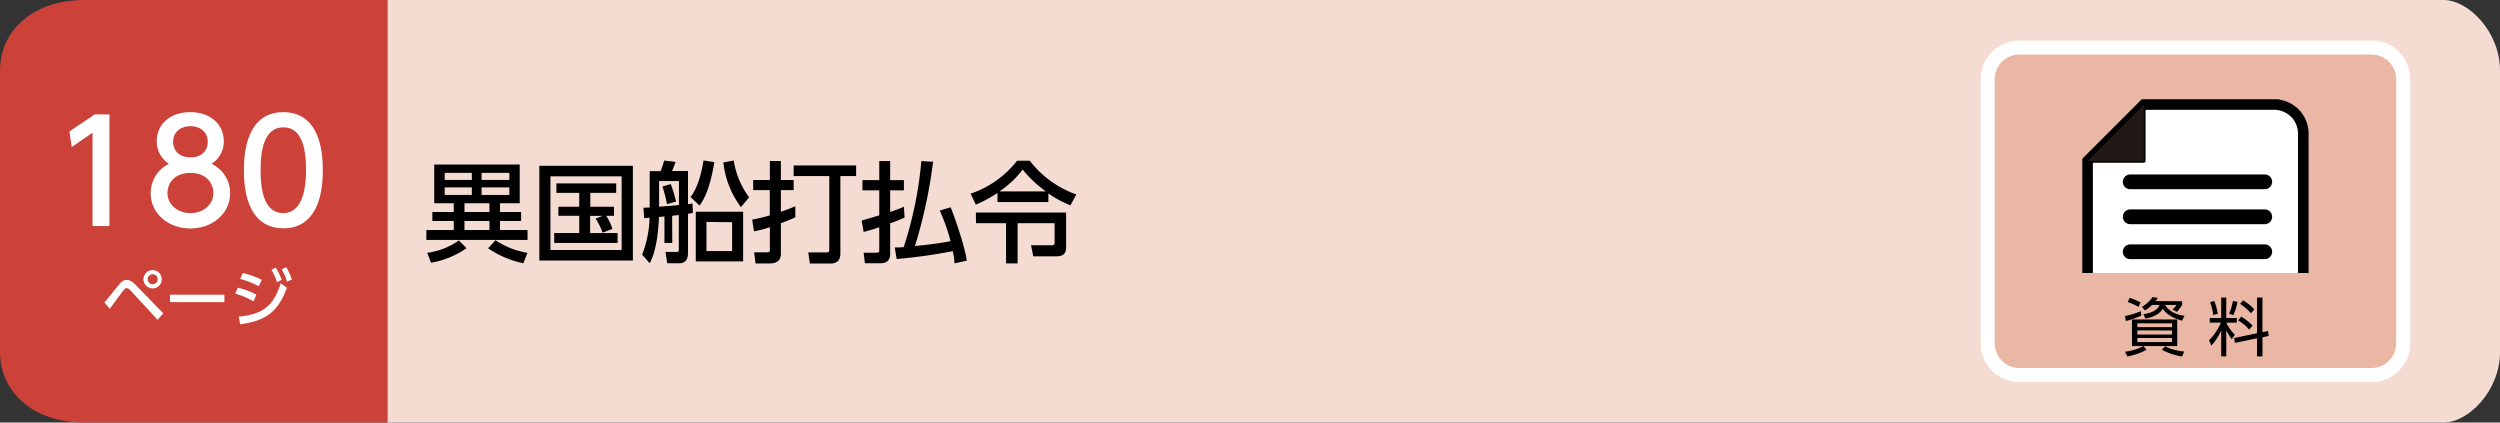 <svg xmlns="http://www.w3.org/2000/svg" viewBox="0 0 710 120"><rect x="0" y="0" width="710" height="120" fill="#333333" stroke="none"/><defs><style>.cls-1{fill:#f5dcd2;}.cls-2{fill:#cc4138;}.cls-3,.cls-5{fill:#fff;}.cls-4{fill:#eab7a5;stroke:#fff;stroke-width:3.99px;}.cls-4,.cls-5,.cls-7{stroke-miterlimit:10;}.cls-5,.cls-7{stroke:#000;}.cls-5{stroke-width:3px;}.cls-6{fill:#231815;}.cls-7{fill:none;stroke-linecap:round;stroke-width:4.2px;}</style></defs><g id="レイヤー_2" data-name="レイヤー 2"><g id="ベース"><path class="cls-1" d="M110,0H694c7,0,16,9,16,20v80c0,11-9,20-16,20H110Z"/><path class="cls-2" d="M110,120H24c-15,0-24-9-24-20V20C0,9,9,0,24,0h86Z"/><path class="cls-3" d="M29.65,85.91c.68-.79,3.58-4.41,4.19-5.13.85-1,1.46-1.28,2.16-1.28s1.52.34,2.6,1.48l7.76,8-1.61,1.85-7.68-8.33a1.7,1.7,0,0,0-1.1-.67,1.24,1.24,0,0,0-.85.56c-.66.81-3.37,4.55-3.92,5.29ZM45.94,79.3a2.6,2.6,0,1,1-2.59-2.59A2.6,2.6,0,0,1,45.94,79.3Zm-4,0a1.42,1.42,0,1,0,1.42-1.42A1.43,1.43,0,0,0,41.93,79.3Z"/><path class="cls-3" d="M63.73,83.7v2.1H48.28V83.7Z"/><path class="cls-3" d="M72,85.57a22.73,22.73,0,0,0-5.19-2.16l.74-1.71a20.59,20.59,0,0,1,5.26,2Zm-4.21,4.36c6.88-.69,9.86-3,11.93-9.48l1.75,1.28C79,88.54,75.5,91.13,68.21,92.1Zm5.7-8.65a24.51,24.51,0,0,0-5.29-2.07l.77-1.67a24.61,24.61,0,0,1,5.37,1.92ZM78.29,76A16.27,16.27,0,0,1,80,79.48l-1.33.67a15.25,15.25,0,0,0-1.58-3.53Zm3-.11a16,16,0,0,1,1.6,3.51L81.51,80A14.64,14.64,0,0,0,80,76.49Z"/><path class="cls-3" d="M26.88,32.49h4.2V64.2h-4.8V37.68l-5.92,4.08-.64-4.43Z"/><path class="cls-3" d="M65.35,54.88c0,5.84-5.11,10-11.27,10s-11.28-4.12-11.28-10A9.2,9.2,0,0,1,48,46.52a7.47,7.47,0,0,1-3.48-6.44c0-4.71,3.72-8.23,9.52-8.23s9.51,3.52,9.51,8.23a7.46,7.46,0,0,1-3.47,6.44A9.19,9.19,0,0,1,65.35,54.88ZM60.6,54.8c0-2.32-1.6-5.68-6.52-5.68s-6.52,3.32-6.52,5.68c0,3.16,2.72,5.72,6.52,5.72S60.6,58,60.6,54.8ZM59,40.28c0-3-2.36-4.44-4.92-4.44s-4.92,1.52-4.92,4.4c0,1.92,1.12,4.44,4.92,4.44S59,42.16,59,40.28Z"/><path class="cls-3" d="M69.28,48.32c0-3.08,0-16.47,11.2-16.47S91.67,45.28,91.67,48.32s0,16.52-11.19,16.52S69.28,51.4,69.28,48.32Zm17.64,0c0-6.12-1.17-12.16-6.44-12.16S74,42.24,74,48.32c0,6.44,1.32,12.2,6.44,12.2S86.92,54.36,86.92,48.32Z"/><path class="cls-4" d="M673.51,106.5h-100a9,9,0,0,1-9-9v-75a9,9,0,0,1,9-9h100a9,9,0,0,1,9,9v75a9,9,0,0,1-9,9"/><path d="M608.12,89.65a28.44,28.44,0,0,1-4.35,1.53l-.33-1.42A22.09,22.09,0,0,0,608,88.37Zm1.48,9.69a17.4,17.4,0,0,1-5.44,1.89l-.63-1.35a16.11,16.11,0,0,0,5.26-1.59Zm-2.27-12.17a15.19,15.19,0,0,0-3.06-1.39l.58-1.2a17.23,17.23,0,0,1,3.09,1.35Zm11,3.56v7.55H605.48V90.73ZM607,91.83v1.08h9.87V91.83Zm0,2V95h9.87V93.85ZM607,96v1.15h9.87V96Zm12.73-10.44v1a11.94,11.94,0,0,1-1.47,2L617,87.91a5.86,5.86,0,0,0,1.12-1.3h-3.24c.63,1,2,2.59,5.51,3.08l-.69,1.37c-2.1-.56-4.32-1.59-5.47-3.39-.81,1.37-2.41,2.36-4.93,2.81l-.58-1.26c1.89-.25,3.93-.92,4.59-2.61h-2.16a8.08,8.08,0,0,1-2,1.55l-.86-1a10.29,10.29,0,0,0,3.06-2.78l1.46.22a5.71,5.71,0,0,1-.63.9Zm0,15.68A17.63,17.63,0,0,1,614,99.34l.87-1a14.5,14.5,0,0,0,5.43,1.48Z"/><path d="M627.56,91.63V90.32h3.26V84.5h1.44v5.82h3v1.31h-3a12.08,12.08,0,0,0,2.43,3.42l-.86,1.28a13.35,13.35,0,0,1-1.57-2.55v7.41h-1.44V93.85A16,16,0,0,1,628,98.17l-.61-1.55a16,16,0,0,0,3.35-5Zm1-2.16a16.71,16.71,0,0,0-.89-3.67l1.19-.32a18.1,18.1,0,0,1,1,3.63Zm4.5-.38a14.9,14.9,0,0,0,1.08-3.63l1.31.27a14.87,14.87,0,0,1-1.2,3.78ZM644.11,94l.2,1.41-1.77.38v5.43H641V96.06l-6.28,1.32L634.49,96,641,94.64V84.5h1.53v9.82Zm-5.35-.39A12.39,12.39,0,0,0,635.63,91l.86-1.08a13.88,13.88,0,0,1,3.24,2.55Zm.52-4.65a15.68,15.68,0,0,0-3.09-2.66l.86-1a14.66,14.66,0,0,1,3.19,2.56Z"/><path class="cls-5" d="M592.88,77.54V45.69l16-16h37A8.27,8.27,0,0,1,654.14,38V77.54"/><path class="cls-6" d="M592.88,45.94a.23.23,0,0,1-.22-.15.25.25,0,0,1,.05-.27l16-16a.23.23,0,0,1,.17-.08l.09,0a.25.25,0,0,1,.15.23v16a.24.24,0,0,1-.24.24Z"/><path d="M608.85,29.73v16h-16l16-16m0-.49a.52.52,0,0,0-.35.14l-16,16a.48.48,0,0,0-.11.53.47.47,0,0,0,.45.3h16a.48.48,0,0,0,.49-.49v-16a.48.48,0,0,0-.3-.45.43.43,0,0,0-.19,0Z"/><line class="cls-7" x1="604.98" y1="61.57" x2="643.19" y2="61.57"/><line class="cls-7" x1="604.98" y1="51.64" x2="643.19" y2="51.64"/><line class="cls-7" x1="604.98" y1="71.5" x2="643.19" y2="71.5"/><path d="M148,62.77h-6v2.55h7.82v2.82H121.08V65.32h7.79V62.77h-6.08V60.2h6.08V57.72h-5.55v-11H147.6v11H142V60.2h6ZM132.5,70.49a25.3,25.3,0,0,1-10.08,4.13l-1.09-2.82a20.5,20.5,0,0,0,9-3.51ZM126.29,49.1v2H134v-2Zm0,4.12v2.14H134V53.22Zm5.62,4.5V60.2H139V57.72Zm0,5.05v2.55H139V62.77Zm4.86-13.67v2h7.88v-2Zm0,4.12v2.14h7.88V53.22Zm11.85,21.55a28.29,28.29,0,0,1-10-4.25l2.1-2.29a22.84,22.84,0,0,0,9.09,3.57Z"/><path d="M179.74,47.08V74H153.17V47.08Zm-3.19,3H156.33V71h20.22Zm-5.4,16a18.94,18.94,0,0,0-2-4l2-.77h-3.56v4.89h7.81V69h-18V66.18h7.1V61.29h-5.92V58.71h5.92V54.77h-6.48V52.08H175v2.69h-7.35v3.94h6.73v2.58h-2.2A16.08,16.08,0,0,1,173.94,65Z"/><path d="M190.93,69H188.7V61.47l-1.55.16c-.22,4.93-.84,9.64-2.61,13.14l-2.17-2.45a31.32,31.32,0,0,0,2.11-10.48c-.19,0-1.43.13-1.55.13l-.19-3c1.34,0,1.49,0,1.77-.06V48.6h3.1a21.88,21.88,0,0,0,1-3l3.25.37c-.46,1.33-.53,1.49-1,2.6h4.53V58c.49-.1.65-.1,1.27-.22l.12,2.7c-1.08.18-1.18.21-1.39.25V71.89c0,1.83-.81,2.88-2.51,2.88h-3.38L189,71.55h3.07c.49,0,.71,0,.71-.75V61.07l-1.89.22Zm-3.75-10.3c2.6-.18,3.9-.31,5.64-.46V51.42h-5.64Zm2.26-.74a45.82,45.82,0,0,0-1.3-5l2.36-.68A41.55,41.55,0,0,1,192,57.25Zm6.67-2c.74-1,2.6-3.53,3.69-10.38l3.07.46c-1.34,8.25-3.29,11.1-4.19,12.34Zm14.94,18.27H197.6V60.14h13.45Zm-10.42-11.2V71.3h7.29V63.11Zm7.76-17.45a23,23,0,0,0,4.37,10.45l-2.33,2.79a25.8,25.8,0,0,1-5-12.68Z"/><path d="M213.62,62.37a46.41,46.41,0,0,0,5-1.21V54H213.9V51.12h4.74v-5.4h3.13v5.4h3.63V54h-3.63v6.14c1.9-.65,3.11-1.15,4.1-1.55v3.13c-.81.37-1.46.68-4.1,1.67v8.75c0,2.69-2.63,2.69-3.25,2.69h-3.94l-.4-3.16h3.56c.72,0,.9-.15.9-.71V64.51a27.86,27.86,0,0,1-4.52,1.18ZM243.14,47v3h-4.47V72c0,2.85-2.17,2.85-3.1,2.85H230l-.46-3.16h5.08c.65,0,.9-.09.9-.74V50H225.4V47Z"/><path d="M244.71,62.62c.31-.06,4.31-1.24,5-1.46v-7.1h-4.78V51.15h4.78v-5.4h3.1v5.4h3.9v2.91h-3.9V60.2c2.41-.84,3-1.09,3.9-1.49l.19,3.07a42.34,42.34,0,0,1-4.09,1.64v8.66c0,2.66-2,2.69-3.07,2.69h-4.1l-.37-3h3.51c.68,0,.93-.09.93-.62v-6.6c-2.39.81-3.29,1-4.44,1.33ZM265,45.94a140.41,140.41,0,0,1-5.15,23.93c3.1-.31,7.17-.77,10.11-1.39a53.72,53.72,0,0,0-3.07-8.68l3.1-.93c1.06,2.57,4,11,4.59,15.16l-3.5.77a23.6,23.6,0,0,0-.47-3.47,155.42,155.42,0,0,1-15.94,2.23l-.58-3.28a25.29,25.29,0,0,0,2.57-.1,109.47,109.47,0,0,0,5-24.43Z"/><path d="M283.28,54.8a38.45,38.45,0,0,1-6.14,3.32L275.65,55a28.16,28.16,0,0,0,13.21-9.36h3.6a28.47,28.47,0,0,0,13.21,9.58L304,58.31a29.47,29.47,0,0,1-6.26-3.38v2.45H283.28Zm-6.14,5.55h25.64v9.93c0,2.51-1.89,2.51-3,2.51h-6.32l-.65-3.13h5.89c.65,0,.81-.31.81-.84V63.39H289V74.8h-3.28V63.39h-8.53Zm19.87-6a33.37,33.37,0,0,1-6.57-6.2,27,27,0,0,1-6.6,6.2Z"/></g></g></svg>